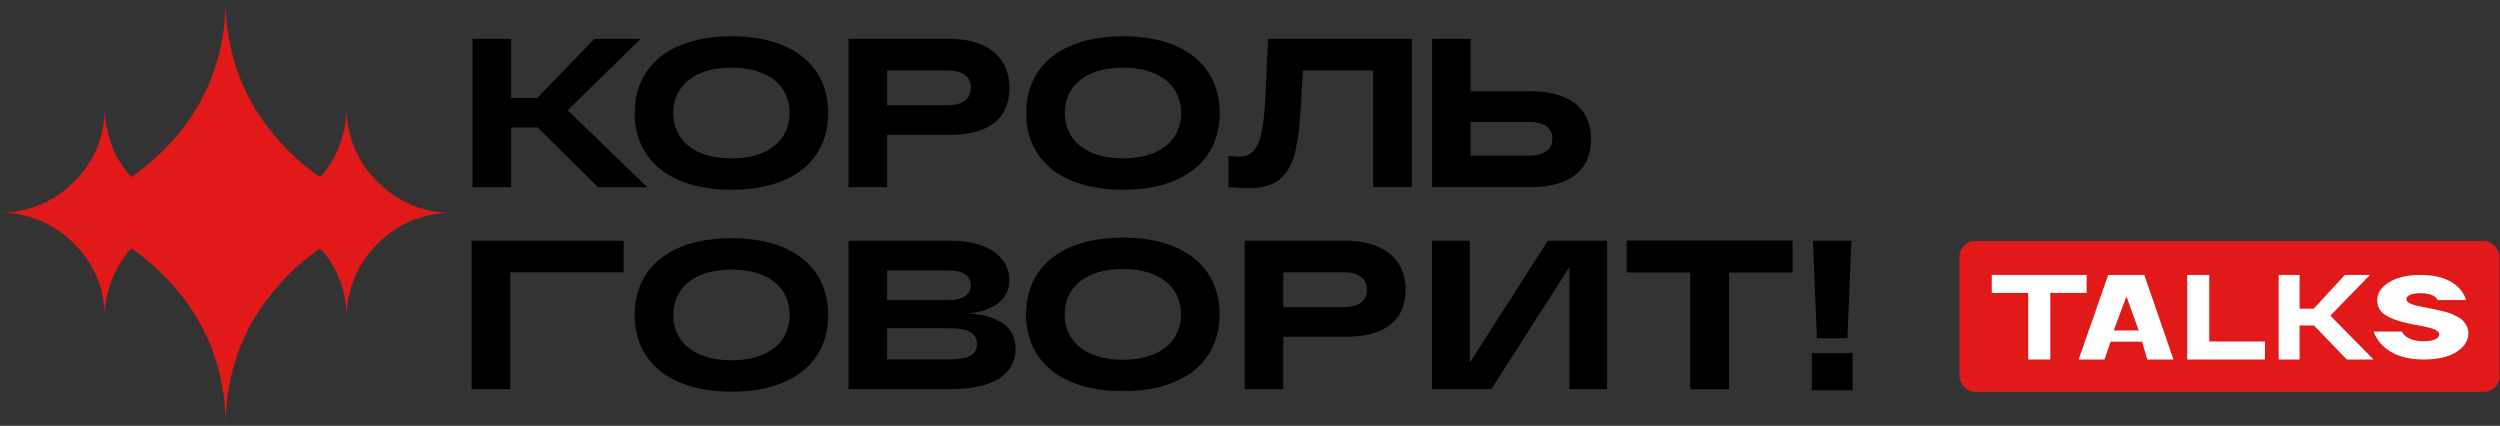 <?xml version="1.0" encoding="UTF-8"?> <svg xmlns="http://www.w3.org/2000/svg" width="3112" height="530" viewBox="0 0 3112 530" fill="none"><rect x="0" y="0" width="3112" height="530" fill="#333333" stroke="none"/><path d="M636.245 158.627H669.22L744.419 233.032H805.633L706.683 137.256L797.451 48.347H739.931L668.7 121.958H636.245V48.347H588.221V233.032H636.245V158.627Z" fill="black"></path><path d="M910.633 45.198C834.369 45.198 790.063 82.115 790.063 140.702C790.063 199.289 834.369 236.206 910.633 236.206C986.898 236.206 1030.93 199.264 1030.93 140.702C1030.93 82.14 986.823 45.198 910.633 45.198ZM910.633 197.156C863.526 197.156 838.063 173.677 838.063 140.702C838.063 107.727 863.402 84.198 910.633 84.198C957.865 84.198 982.906 107.702 982.906 140.677C982.906 173.652 957.592 197.156 910.633 197.156Z" fill="black"></path><path d="M1104.27 167.875H1182.37C1224.52 167.875 1256.5 152.032 1256.5 109.289C1256.5 66.545 1222.73 48.347 1182.37 48.347H1056.24V232.958H1104.27V167.875ZM1104.27 87.669H1179.99C1197.14 87.669 1208.48 94.537 1208.48 109.289C1208.48 124.041 1197.14 130.933 1179.99 130.933H1104.27V87.669Z" fill="black"></path><path d="M1397.99 236.206C1474.23 236.206 1518.29 199.264 1518.29 140.702C1518.29 82.14 1474.23 45.198 1397.99 45.198C1321.76 45.198 1277.42 82.115 1277.42 140.702C1277.42 199.289 1321.76 236.206 1397.99 236.206ZM1397.99 84.223C1444.95 84.198 1470.29 107.727 1470.29 140.702C1470.29 173.677 1444.95 197.156 1397.99 197.156C1351.04 197.156 1325.45 173.677 1325.45 140.702C1325.45 107.727 1350.76 84.198 1397.99 84.198V84.223Z" fill="black"></path><path d="M1621.75 87.669H1709.35V232.958H1757.37V48.347H1578.49C1573.21 141.495 1578.22 195.049 1542.61 195.049C1538.11 194.963 1533.61 194.607 1529.15 193.983V232.958C1538.92 233.751 1549.48 234.272 1555.28 234.272C1620.17 234.346 1616.57 175.264 1621.75 87.669Z" fill="black"></path><path d="M1906.08 232.958C1948.23 232.958 1980.46 215.801 1980.46 173.602C1980.46 130.859 1948.01 113.702 1906.08 113.702H1830.61V48.347H1782.69V232.958H1906.18H1906.08ZM1830.61 151.784H1903.7C1920.84 151.784 1932.46 158.379 1932.46 172.611C1932.46 186.842 1920.84 193.735 1903.7 193.735H1830.61V151.784Z" fill="black"></path><path d="M587.055 484.362H635.079V338.999H776.277V299.677H587.055V484.362Z" fill="black"></path><path d="M910.633 296.504C834.369 296.504 790.063 333.446 790.063 392.033C790.063 450.619 834.369 487.536 910.633 487.536C986.898 487.536 1030.93 450.594 1030.93 392.033C1030.93 333.471 986.823 296.504 910.633 296.504ZM910.633 448.487C863.526 448.487 838.063 425.008 838.063 392.033C838.063 359.057 863.402 335.553 910.633 335.553C957.865 335.553 982.906 359.033 982.906 392.033C982.906 425.032 957.592 448.487 910.633 448.487Z" fill="black"></path><path d="M1206.64 390.172C1235.13 386.478 1256.5 374.081 1256.5 348.743C1256.5 319.982 1229.23 299.677 1184.2 299.677H1056.24V484.362H1183.95C1238.03 484.362 1264.16 464.85 1264.16 434.23C1264.16 407.577 1244.38 393.346 1206.64 390.172ZM1104.27 336.619H1181.85C1198.46 336.619 1208.48 343.487 1208.48 355.09C1208.48 366.693 1197.94 373.561 1181.85 373.561H1104.27V336.619ZM1179.19 447.42H1104.27V408.643H1181.85C1202.95 408.643 1216.14 413.131 1216.14 428.156C1216.14 442.412 1203.99 447.42 1179.19 447.42Z" fill="black"></path><path d="M1675.48 299.677H1549.38V484.362H1597.38V419.205H1675.48C1717.63 419.205 1749.64 403.362 1749.64 360.619C1749.64 317.875 1715.75 299.677 1675.48 299.677ZM1673 382.263H1597.38V338.999H1673.13C1690.26 338.999 1701.61 345.842 1701.61 360.619C1701.61 375.396 1690.26 382.263 1673.13 382.263H1673Z" fill="black"></path><path d="M1829.57 451.635V299.677H1782.61V484.362H1856.47L1953.56 332.404V484.362H2000.52V299.677H1926.66L1829.57 451.635Z" fill="black"></path><path d="M2025.12 299.677V338.999H2104.28V484.362H2152.28V338.999H2231.17V299.677H2025.12Z" fill="black"></path><path d="M2025.12 299.677V338.999H2104.28V484.362H2152.28V338.999H2231.17V299.677H2025.12Z" fill="black"></path><path d="M1397.82 486.842C1474.06 486.842 1518.12 449.924 1518.12 391.338C1518.12 332.751 1474.06 295.834 1397.82 295.834C1321.58 295.834 1277.25 332.776 1277.25 391.338C1277.25 449.9 1321.53 486.842 1397.82 486.842ZM1397.82 334.883C1444.78 334.883 1470.12 358.363 1470.12 391.338C1470.12 424.313 1444.78 447.817 1397.82 447.817C1350.86 447.817 1325.28 424.313 1325.28 391.338C1325.28 358.363 1350.59 334.883 1397.82 334.883Z" fill="black"></path><path d="M2255.32 485.85V439.511H2306.1V485.85H2255.32ZM2299.7 420.99H2261.69L2256.74 299.751H2304.59L2299.7 420.99Z" fill="black"></path><path d="M511.883 254.85C496.029 248.254 481.687 238.493 469.734 226.165C457.436 214.135 447.703 199.738 441.123 183.842C434.509 167.908 431.137 150.814 431.205 133.562C431.388 150.791 428.134 167.884 421.635 183.842C416.115 197.327 408.296 209.75 398.528 220.561C384.042 210.716 370.586 199.436 358.363 186.892C331.735 159.966 312.454 131.495 300.52 101.479C287.254 69.3 280.511 34.806 280.685 0C281.067 34.772 274.509 69.272 261.396 101.479C248.075 133.514 228.427 162.531 203.627 186.793C191.301 199.205 177.846 210.443 163.438 220.363C153.604 209.657 145.747 197.292 140.231 183.842C133.659 167.899 130.33 150.806 130.438 133.562C130.62 150.791 127.366 167.884 120.867 183.842C114.277 199.745 104.527 214.143 92.206 226.165C80.221 238.454 65.888 248.21 50.058 254.85C34.205 261.476 17.182 264.848 0 264.768C17.183 264.675 34.208 268.048 50.058 274.685C65.886 281.317 80.22 291.064 92.206 303.346C104.452 315.43 114.191 329.813 120.867 345.668C127.339 361.634 130.592 378.722 130.438 395.949C130.361 378.708 133.689 361.621 140.231 345.668C145.806 332.246 153.676 319.896 163.487 309.173C177.869 319.098 191.306 330.328 203.627 342.718C228.328 367.116 247.983 396.139 261.47 428.131C274.525 460.356 281.08 494.843 280.759 529.61C280.651 494.81 287.391 460.329 300.594 428.131C312.528 398.379 331.809 369.908 358.437 342.718C370.647 330.184 384.096 318.92 398.577 309.098C408.337 319.889 416.2 332.253 421.833 345.668C428.348 361.693 431.618 378.851 431.453 396.148C431.292 378.917 434.616 361.833 441.224 345.919C447.832 330.006 457.589 315.592 469.908 303.545C481.898 291.258 496.233 281.504 512.064 274.86C527.894 268.216 544.897 264.818 562.064 264.867C544.831 264.962 527.759 261.554 511.883 254.85Z" fill="#E21919"></path><rect x="2439.11" y="300.096" width="672.363" height="187.725" rx="19.345" fill="#E21919"></rect><path d="M2954.54 412.666H2989.88C2990.99 415.038 2992.67 417.077 2994.9 418.784C3000.11 422.768 3007.42 424.76 3016.84 424.76C3023.42 424.76 3028.31 423.954 3031.54 422.341C3034.76 420.729 3036.37 418.689 3036.37 416.223C3036.37 415.18 3036 414.231 3035.26 413.378C3034.64 412.429 3033.52 411.576 3031.91 410.817C3030.42 410.058 3028.93 409.441 3027.44 408.967C3025.96 408.398 3023.79 407.829 3020.94 407.26C3018.21 406.596 3015.91 406.074 3014.05 405.695C3012.19 405.315 3009.47 404.794 3005.87 404.13C3002.4 403.466 2999.73 402.944 2997.88 402.565C2986.1 400.098 2976.67 396.684 2969.61 392.32C2962.66 387.957 2959.19 381.697 2959.19 373.54C2959.19 364.908 2964.03 357.557 2973.7 351.486C2983.49 345.321 2996.64 342.238 3013.12 342.238C3034.2 342.238 3049.95 347.455 3060.36 357.889C3064.95 362.442 3068.11 367.659 3069.85 373.54H3034.51C3033.77 372.022 3032.53 370.599 3030.79 369.271C3026.82 366.426 3020.94 365.003 3013.12 365.003C3007.05 365.003 3002.59 365.714 2999.73 367.137C2996.88 368.465 2995.46 370.125 2995.46 372.117C2995.46 374.773 2997.5 376.907 3001.59 378.519C3005.81 380.037 3011.95 381.507 3020.01 382.93C3024.72 383.784 3028.06 384.448 3030.05 384.922C3032.16 385.301 3035.44 386.06 3039.9 387.198C3044.49 388.242 3047.96 389.238 3050.32 390.186C3052.67 391.135 3055.46 392.463 3058.69 394.17C3062.04 395.783 3064.51 397.537 3066.13 399.434C3067.86 401.237 3069.35 403.466 3070.59 406.121C3071.95 408.777 3072.64 411.67 3072.64 414.8C3072.64 423.906 3067.74 431.637 3057.94 437.992C3048.15 444.347 3034.45 447.525 3016.84 447.525C2994.78 447.525 2977.79 441.739 2965.89 430.167C2960.8 425.139 2957.02 419.306 2954.54 412.666Z" fill="white"></path><path d="M2862.54 405.108H2880.45L2921.29 447.525H2954.54L2900.8 392.924L2950.1 342.238H2918.86L2880.17 384.203H2862.54V342.238H2836.45V447.525H2862.54V405.108Z" fill="white"></path><path d="M2722.63 342.239H2750.07V425.108H2819.38V447.525H2722.63V342.239Z" fill="white"></path><path d="M2587.47 447.525L2624.3 342.238H2669.2L2705.56 447.525H2672.9L2666.4 425.298H2627.3L2619.67 447.525H2587.47ZM2631.16 411.389H2662.3L2646.99 368.892L2631.16 411.389Z" fill="white"></path><path d="M2479.33 342.238V364.655H2524.7V447.525H2552.21V364.655H2597.43V342.238H2479.33Z" fill="white"></path></svg> 